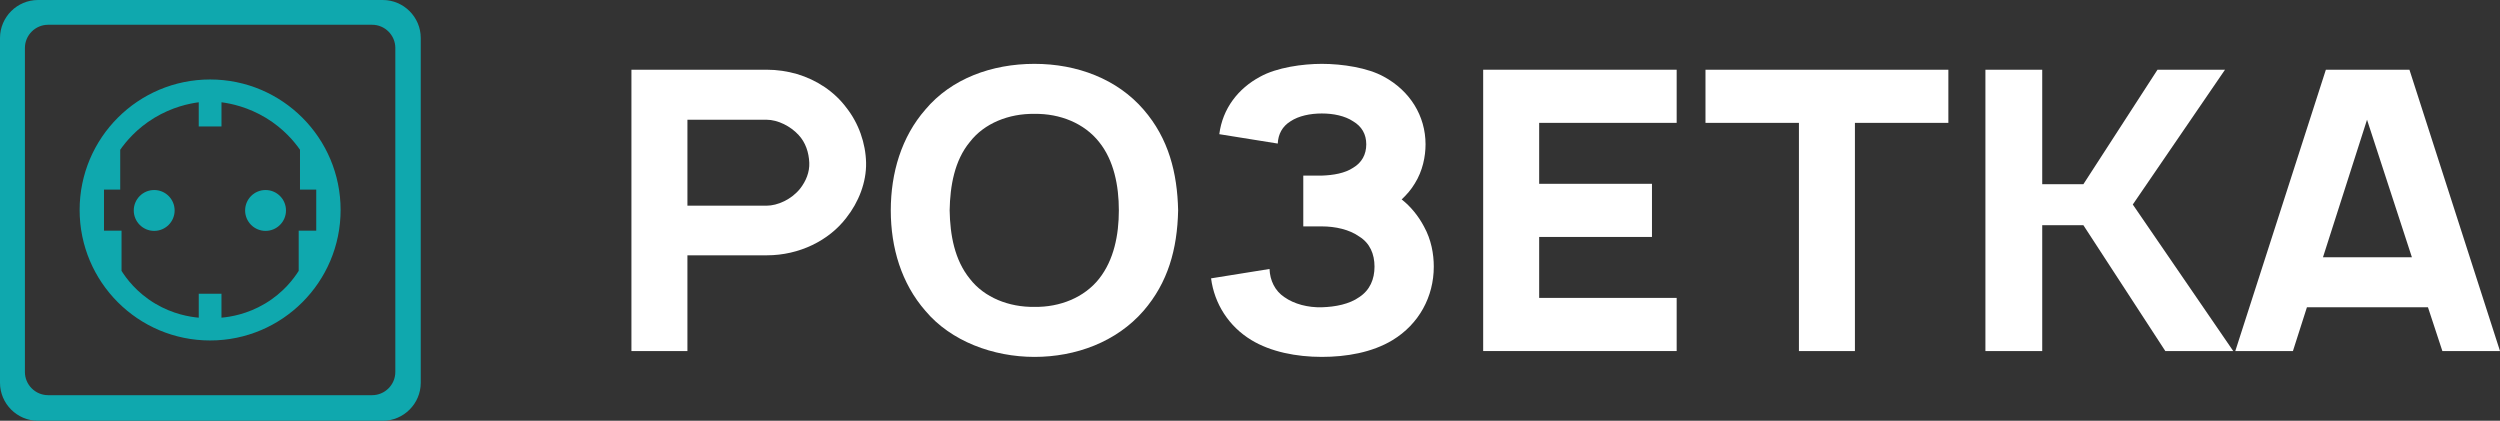 <?xml version="1.0" encoding="UTF-8"?> <svg xmlns="http://www.w3.org/2000/svg" id="_Слой_2" data-name="Слой 2" viewBox="0 0 3973.92 668.82"><rect x="0" y="0" width="3973.92" height="668.82" fill="#333333" stroke="none"/><defs><style> .cls-1 { fill: #fff; } .cls-2 { fill: #0fa8ae; } </style></defs><g id="_Слой_2-2" data-name="Слой 2"><g><g><path class="cls-1" d="M1345.3,346.21c-27.48,36.02-74.6,59.62-126.3,59.62h-126.3v152.17h-89V110.82h215.29c16.36,0,32.72,2.48,47.77,6.83,31.41,9.32,59.55,27.95,78.53,53.41,19.63,24.84,30.76,56.52,31.41,87.57.65,31.05-11.78,62.73-31.41,87.57ZM1286.4,258.64c-.65-16.15-5.89-32.3-17.01-44.1-12.43-13.66-32.72-24.22-51.04-24.22h-125.64v136.64h125.64c17.67,0,39.92-9.94,53.66-27.33,9.16-11.8,15.05-26.09,14.4-40.99Z"></path><path class="cls-1" d="M1470.93,494.03c-37.95-43.48-54.97-99.99-54.97-159.62s17.01-116.76,54.97-160.24c41.23-49.07,105.36-72.67,173.41-72.67s131.53,24.22,173.41,72.67c39.92,45.96,53.66,100.62,54.97,160.24-1.31,62.11-16.36,114.9-54.97,159.62-43.19,49.69-107.97,73.29-173.41,73.29s-132.84-24.84-173.41-73.29ZM1747.08,443.1c23.56-29.81,31.41-69.56,31.41-108.69s-7.85-79.5-31.41-108.69c-23.56-29.81-62.17-45.34-102.74-44.72-40.57-.62-79.83,14.91-102.74,44.72-24.21,29.19-31.41,69.56-32.07,108.69.65,39.13,7.85,78.88,32.07,108.69,22.9,29.81,62.17,45.34,102.74,44.72,40.57.62,79.18-14.91,102.74-44.72Z"></path><path class="cls-1" d="M2002.94,122c26.83-14.91,68.06-20.5,98.16-20.5,32.72,0,73.29,6.21,98.81,20.5,41.23,22.36,66.09,62.11,66.09,107.45,0,19.25-4.58,42.23-17.01,62.11-5.89,9.94-13.09,18.01-20.94,25.46,14.4,11.18,26.83,26.71,35.34,42.85,11.78,21.12,15.7,44.1,15.7,63.97,0,47.82-23.56,91.3-65.44,116.76-32.72,19.87-73.94,26.71-112.55,26.71-40.57,0-81.14-8.07-111.9-26.71-35.99-21.74-58.89-57.76-64.13-98.13l92.92-14.91c.65,18.01,8.51,34.78,23.56,44.72,15.7,11.18,37.95,16.77,59.55,16.15,21.59-.62,43.84-4.97,59.55-16.15,17.01-11.18,24.21-28.57,24.21-48.44s-7.2-37.26-24.21-47.82c-15.7-11.18-37.95-16.15-59.55-16.15h-29.45v-80.74h29.45c18.32-.62,36.65-3.73,49.73-12.42,13.74-8.07,20.94-21.12,20.94-37.27s-7.2-28.57-20.94-36.64c-13.09-8.7-31.41-12.42-49.73-12.42s-36.65,3.73-49.73,12.42c-13.09,8.07-19.63,20.5-20.29,35.4l-92.92-14.91c5.23-40.99,30.1-72.67,64.78-91.3Z"></path><path class="cls-1" d="M2446.61,195.29v96.89h179.3v84.47h-179.3v96.89h218.56v84.47h-307.56V110.82h307.56v84.47h-218.56Z"></path><path class="cls-1" d="M3097.06,195.29h-148.54v362.71h-89V195.29h-148.54v-84.47h386.08v84.47Z"></path><path class="cls-1" d="M3246.25,358.01v199.99h-90.3V110.82h90.3v181.98h65.44l117.79-181.98h107.32l-146.58,214.27,159.67,232.91h-107.97l-130.22-199.99h-65.44Z"></path><path class="cls-1" d="M3859.4,488.44h-192.39l-22.25,69.56h-91.61l143.96-447.18h132.84l143.96,447.18h-91.61l-22.9-69.56ZM3833.88,408.94l-71.33-218.62-70.02,218.62h141.35Z"></path></g><path class="cls-2" d="M245.09,302.05c-17.93,0-32.47,14.54-32.47,32.48s14.54,32.48,32.47,32.48,32.49-14.54,32.49-32.48-14.55-32.48-32.49-32.48ZM422.12,302.05c-17.94,0-32.48,14.54-32.48,32.48s14.54,32.48,32.48,32.48,32.48-14.54,32.48-32.48-14.54-32.48-32.48-32.48ZM422.12,302.05c-17.94,0-32.48,14.54-32.48,32.48s14.54,32.48,32.48,32.48,32.48-14.54,32.48-32.48-14.54-32.48-32.48-32.48ZM245.09,302.05c-17.93,0-32.47,14.54-32.47,32.48s14.54,32.48,32.47,32.48,32.49-14.54,32.49-32.48-14.55-32.48-32.49-32.48ZM245.09,302.05c-17.93,0-32.47,14.54-32.47,32.48s14.54,32.48,32.47,32.48,32.49-14.54,32.49-32.48-14.55-32.48-32.49-32.48ZM422.12,302.05c-17.94,0-32.48,14.54-32.48,32.48s14.54,32.48,32.48,32.48,32.48-14.54,32.48-32.48-14.54-32.48-32.48-32.48ZM422.12,302.05c-17.94,0-32.48,14.54-32.48,32.48s14.54,32.48,32.48,32.48,32.48-14.54,32.48-32.48-14.54-32.48-32.48-32.48ZM245.09,302.05c-17.93,0-32.47,14.54-32.47,32.48s14.54,32.48,32.47,32.48,32.49-14.54,32.49-32.48-14.55-32.48-32.49-32.48ZM333.99,126.34c-114.56,0-207.42,92.86-207.42,207.42s92.86,207.43,207.42,207.43,207.42-92.87,207.42-207.43-92.86-207.42-207.42-207.42ZM474.79,366.71v63.87c-7.6,12.02-24.09,34.54-53.63,52.1-28.23,16.78-54.9,21.02-69.12,22.29v-38.04h-36.11v38.04c-14.23-1.27-40.89-5.51-69.11-22.29-29.55-17.56-46.05-40.08-53.63-52.1v-63.87h-27.89v-65.35h25.81v-63.32c8.75-12.52,25.8-33.47,54.15-50.66,28.47-17.23,55.3-22.78,70.64-24.81v38.49h36.17v-38.49c15.35,2.03,42.17,7.57,70.64,24.81,28.36,17.19,45.41,38.13,54.15,50.66v63.32h25.82v65.35h-27.89ZM422.12,302.05c-17.94,0-32.48,14.54-32.48,32.48s14.54,32.48,32.48,32.48,32.48-14.54,32.48-32.48-14.54-32.48-32.48-32.48ZM245.09,302.05c-17.93,0-32.47,14.54-32.47,32.48s14.54,32.48,32.47,32.48,32.49-14.54,32.49-32.48-14.55-32.48-32.49-32.48ZM333.99,126.34c-114.56,0-207.42,92.86-207.42,207.42s92.86,207.43,207.42,207.43,207.42-92.87,207.42-207.43-92.86-207.42-207.42-207.42ZM474.79,366.71v63.87c-7.6,12.02-24.09,34.54-53.63,52.1-28.23,16.78-54.9,21.02-69.12,22.29v-38.04h-36.11v38.04c-14.23-1.27-40.89-5.51-69.11-22.29-29.55-17.56-46.05-40.08-53.63-52.1v-63.87h-27.89v-65.35h25.81v-63.32c8.75-12.52,25.8-33.47,54.15-50.66,28.47-17.23,55.3-22.78,70.64-24.81v38.49h36.17v-38.49c15.35,2.03,42.17,7.57,70.64,24.81,28.36,17.19,45.41,38.13,54.15,50.66v63.32h25.82v65.35h-27.89ZM422.12,302.05c-17.94,0-32.48,14.54-32.48,32.48s14.54,32.48,32.48,32.48,32.48-14.54,32.48-32.48-14.54-32.48-32.48-32.48ZM245.09,302.05c-17.93,0-32.47,14.54-32.47,32.48s14.54,32.48,32.47,32.48,32.49-14.54,32.49-32.48-14.55-32.48-32.49-32.48ZM608.42,0H60.39C27.17,0,0,27.17,0,60.4v548.03c0,33.22,27.17,60.39,60.39,60.39h548.03c33.23,0,60.4-27.17,60.4-60.39V60.4c0-33.23-27.17-60.4-60.4-60.4ZM628.39,591.28c0,20.28-16.59,36.88-36.88,36.88H76.48c-20.28,0-36.89-16.59-36.89-36.88V76.25c0-20.29,16.6-36.88,36.89-36.88h515.04c20.28,0,36.88,16.58,36.88,36.88v515.04ZM333.99,126.34c-114.56,0-207.42,92.86-207.42,207.42s92.86,207.43,207.42,207.43,207.42-92.87,207.42-207.43-92.86-207.42-207.42-207.42ZM502.68,366.71h-27.89v63.87c-7.6,12.02-24.09,34.54-53.63,52.1-28.23,16.78-54.9,21.02-69.12,22.29v-38.04h-36.11v38.04c-14.23-1.27-40.89-5.51-69.11-22.29-29.55-17.56-46.05-40.08-53.63-52.1v-63.87h-27.89v-65.35h25.81v-63.32c8.75-12.52,25.8-33.47,54.15-50.66,28.47-17.23,55.3-22.78,70.64-24.81v38.49h36.17v-38.49c15.35,2.03,42.17,7.57,70.64,24.81,28.36,17.19,45.41,38.13,54.15,50.66v63.32h25.82v65.35ZM422.12,302.05c-17.94,0-32.48,14.54-32.48,32.48s14.54,32.48,32.48,32.48,32.48-14.54,32.48-32.48-14.54-32.48-32.48-32.48ZM245.09,302.05c-17.93,0-32.47,14.54-32.47,32.48s14.54,32.48,32.47,32.48,32.49-14.54,32.49-32.48-14.55-32.48-32.49-32.48ZM608.42,0H60.39C27.17,0,0,27.17,0,60.4v548.03c0,33.22,27.17,60.39,60.39,60.39h548.03c33.23,0,60.4-27.17,60.4-60.39V60.4c0-33.23-27.17-60.4-60.4-60.4ZM628.39,591.28c0,20.28-16.59,36.88-36.88,36.88H76.48c-20.28,0-36.89-16.59-36.89-36.88V76.25c0-20.29,16.6-36.88,36.89-36.88h515.04c20.28,0,36.88,16.58,36.88,36.88v515.04ZM333.99,126.34c-114.56,0-207.42,92.86-207.42,207.42s92.86,207.43,207.42,207.43,207.42-92.87,207.42-207.43-92.86-207.42-207.42-207.42ZM502.68,366.71h-27.89v63.87c-7.6,12.02-24.09,34.54-53.63,52.1-28.23,16.78-54.9,21.02-69.12,22.29v-38.04h-36.11v38.04c-14.23-1.27-40.89-5.51-69.11-22.29-29.55-17.56-46.05-40.08-53.63-52.1v-63.87h-27.89v-65.35h25.81v-63.32c8.75-12.52,25.8-33.47,54.15-50.66,28.47-17.23,55.3-22.78,70.64-24.81v38.49h36.17v-38.49c15.35,2.03,42.17,7.57,70.64,24.81,28.36,17.19,45.41,38.13,54.15,50.66v63.32h25.82v65.35ZM422.12,302.05c-17.94,0-32.48,14.54-32.48,32.48s14.54,32.48,32.48,32.48,32.48-14.54,32.48-32.48-14.54-32.48-32.48-32.48ZM245.09,302.05c-17.93,0-32.47,14.54-32.47,32.48s14.54,32.48,32.47,32.48,32.49-14.54,32.49-32.48-14.55-32.48-32.49-32.48ZM608.42,0H60.39C27.17,0,0,27.17,0,60.4v548.03c0,33.22,27.17,60.39,60.39,60.39h548.03c33.23,0,60.4-27.17,60.4-60.39V60.4c0-33.23-27.17-60.4-60.4-60.4ZM628.39,591.28c0,20.28-16.59,36.88-36.88,36.88H76.48c-20.28,0-36.89-16.59-36.89-36.88V76.25c0-20.29,16.6-36.88,36.89-36.88h515.04c20.28,0,36.88,16.58,36.88,36.88v515.04ZM333.99,126.34c-114.56,0-207.42,92.86-207.42,207.42s92.86,207.43,207.42,207.43,207.42-92.87,207.42-207.43-92.86-207.42-207.42-207.42ZM502.68,366.71h-27.89v63.87c-7.6,12.02-24.09,34.54-53.63,52.1-28.23,16.78-54.9,21.02-69.12,22.29v-38.04h-36.11v38.04c-14.23-1.27-40.89-5.51-69.11-22.29-29.55-17.56-46.05-40.08-53.63-52.1v-63.87h-27.89v-65.35h25.81v-63.32c8.75-12.52,25.8-33.47,54.15-50.66,28.47-17.23,55.3-22.78,70.64-24.81v38.49h36.17v-38.49c15.35,2.03,42.17,7.57,70.64,24.81,28.36,17.19,45.41,38.13,54.15,50.66v63.32h25.82v65.35ZM422.12,302.05c-17.94,0-32.48,14.54-32.48,32.48s14.54,32.48,32.48,32.48,32.48-14.54,32.48-32.48-14.54-32.48-32.48-32.48ZM245.09,302.05c-17.93,0-32.47,14.54-32.47,32.48s14.54,32.48,32.47,32.48,32.49-14.54,32.49-32.48-14.55-32.48-32.49-32.48ZM245.09,302.05c-17.93,0-32.47,14.54-32.47,32.48s14.54,32.48,32.47,32.48,32.49-14.54,32.49-32.48-14.55-32.48-32.49-32.48ZM422.12,302.05c-17.94,0-32.48,14.54-32.48,32.48s14.54,32.48,32.48,32.48,32.48-14.54,32.48-32.48-14.54-32.48-32.48-32.48ZM422.12,302.05c-17.94,0-32.48,14.54-32.48,32.48s14.54,32.48,32.48,32.48,32.48-14.54,32.48-32.48-14.54-32.48-32.48-32.48ZM245.09,302.05c-17.93,0-32.47,14.54-32.47,32.48s14.54,32.48,32.47,32.48,32.49-14.54,32.49-32.48-14.55-32.48-32.49-32.48ZM333.99,126.34c-114.56,0-207.42,92.86-207.42,207.42s92.86,207.43,207.42,207.43,207.42-92.87,207.42-207.43-92.86-207.42-207.42-207.42ZM474.79,366.71v63.87c-7.6,12.02-24.09,34.54-53.63,52.1-28.23,16.78-54.9,21.02-69.12,22.29v-38.04h-36.11v38.04c-14.23-1.27-40.89-5.51-69.11-22.29-29.55-17.56-46.05-40.08-53.63-52.1v-63.87h-27.89v-65.35h25.81v-63.32c8.75-12.52,25.8-33.47,54.15-50.66,28.47-17.23,55.3-22.78,70.64-24.81v38.49h36.17v-38.49c15.35,2.03,42.17,7.57,70.64,24.81,28.36,17.19,45.41,38.13,54.15,50.66v63.32h25.82v65.35h-27.89ZM422.12,302.05c-17.94,0-32.48,14.54-32.48,32.48s14.54,32.48,32.48,32.48,32.48-14.54,32.48-32.48-14.54-32.48-32.48-32.48ZM245.09,302.05c-17.93,0-32.47,14.54-32.47,32.48s14.54,32.48,32.47,32.48,32.49-14.54,32.49-32.48-14.55-32.48-32.49-32.48ZM245.09,302.05c-17.93,0-32.47,14.54-32.47,32.48s14.54,32.48,32.47,32.48,32.49-14.54,32.49-32.48-14.55-32.48-32.49-32.48ZM422.12,302.05c-17.94,0-32.48,14.54-32.48,32.48s14.54,32.48,32.48,32.48,32.48-14.54,32.48-32.48-14.54-32.48-32.48-32.48ZM422.12,302.05c-17.94,0-32.48,14.54-32.48,32.48s14.54,32.48,32.48,32.48,32.48-14.54,32.48-32.48-14.54-32.48-32.48-32.48ZM245.09,302.05c-17.93,0-32.47,14.54-32.47,32.48s14.54,32.48,32.47,32.48,32.49-14.54,32.49-32.48-14.55-32.48-32.49-32.48ZM333.99,126.34c-114.56,0-207.42,92.86-207.42,207.42s92.86,207.43,207.42,207.43,207.42-92.87,207.42-207.43-92.86-207.42-207.42-207.42ZM474.79,366.71v63.87c-7.6,12.02-24.09,34.54-53.63,52.1-28.23,16.78-54.9,21.02-69.12,22.29v-38.04h-36.11v38.04c-14.23-1.27-40.89-5.51-69.11-22.29-29.55-17.56-46.05-40.08-53.63-52.1v-63.87h-27.89v-65.35h25.81v-63.32c8.75-12.52,25.8-33.47,54.15-50.66,28.47-17.23,55.3-22.78,70.64-24.81v38.49h36.17v-38.49c15.35,2.03,42.17,7.57,70.64,24.81,28.36,17.19,45.41,38.13,54.15,50.66v63.32h25.82v65.35h-27.89ZM422.12,302.05c-17.94,0-32.48,14.54-32.48,32.48s14.54,32.48,32.48,32.48,32.48-14.54,32.48-32.48-14.54-32.48-32.48-32.48ZM245.09,302.05c-17.93,0-32.47,14.54-32.47,32.48s14.54,32.48,32.47,32.48,32.49-14.54,32.49-32.48-14.55-32.48-32.49-32.48ZM245.09,302.05c-17.93,0-32.47,14.54-32.47,32.48s14.54,32.48,32.47,32.48,32.49-14.54,32.49-32.48-14.55-32.48-32.49-32.48ZM422.12,302.05c-17.94,0-32.48,14.54-32.48,32.48s14.54,32.48,32.48,32.48,32.48-14.54,32.48-32.48-14.54-32.48-32.48-32.48ZM422.12,302.05c-17.94,0-32.48,14.54-32.48,32.48s14.54,32.48,32.48,32.48,32.48-14.54,32.48-32.48-14.54-32.48-32.48-32.48ZM245.09,302.05c-17.93,0-32.47,14.54-32.47,32.48s14.54,32.48,32.47,32.48,32.49-14.54,32.49-32.48-14.55-32.48-32.49-32.48ZM245.09,302.05c-17.93,0-32.47,14.54-32.47,32.48s14.54,32.48,32.47,32.48,32.49-14.54,32.49-32.48-14.55-32.48-32.49-32.48ZM422.12,302.05c-17.94,0-32.48,14.54-32.48,32.48s14.54,32.48,32.48,32.48,32.48-14.54,32.48-32.48-14.54-32.48-32.48-32.48ZM422.12,302.05c-17.94,0-32.48,14.54-32.48,32.48s14.54,32.48,32.48,32.48,32.48-14.54,32.48-32.48-14.54-32.48-32.48-32.48ZM245.09,302.05c-17.93,0-32.47,14.54-32.47,32.48s14.54,32.48,32.47,32.48,32.49-14.54,32.49-32.48-14.55-32.48-32.49-32.48ZM245.09,302.05c-17.93,0-32.47,14.54-32.47,32.48s14.54,32.48,32.47,32.48,32.49-14.54,32.49-32.48-14.55-32.48-32.49-32.48ZM422.12,302.05c-17.94,0-32.48,14.54-32.48,32.48s14.54,32.48,32.48,32.48,32.48-14.54,32.48-32.48-14.54-32.48-32.48-32.48ZM422.12,302.05c-17.94,0-32.48,14.54-32.48,32.48s14.54,32.48,32.48,32.48,32.48-14.54,32.48-32.48-14.54-32.48-32.48-32.48ZM245.09,302.05c-17.93,0-32.47,14.54-32.47,32.48s14.54,32.48,32.47,32.48,32.49-14.54,32.49-32.48-14.55-32.48-32.49-32.48ZM333.99,126.34c-114.56,0-207.42,92.86-207.42,207.42s92.86,207.43,207.42,207.43,207.42-92.87,207.42-207.43-92.86-207.42-207.42-207.42ZM474.79,366.71v63.87c-7.6,12.02-24.09,34.54-53.63,52.1-28.23,16.78-54.9,21.02-69.12,22.29v-38.04h-36.11v38.04c-14.23-1.27-40.89-5.51-69.11-22.29-29.55-17.56-46.05-40.08-53.63-52.1v-63.87h-27.89v-65.35h25.81v-63.32c8.75-12.52,25.8-33.47,54.15-50.66,28.47-17.23,55.3-22.78,70.64-24.81v38.49h36.17v-38.49c15.35,2.03,42.17,7.57,70.64,24.81,28.36,17.19,45.41,38.13,54.15,50.66v63.32h25.82v65.35h-27.89ZM422.12,302.05c-17.94,0-32.48,14.54-32.48,32.48s14.54,32.48,32.48,32.48,32.48-14.54,32.48-32.48-14.54-32.48-32.48-32.48ZM245.09,302.05c-17.93,0-32.47,14.54-32.47,32.48s14.54,32.48,32.47,32.48,32.49-14.54,32.49-32.48-14.55-32.48-32.49-32.48ZM333.99,126.34c-114.56,0-207.42,92.86-207.42,207.42s92.86,207.43,207.42,207.43,207.42-92.87,207.42-207.43-92.86-207.42-207.42-207.42ZM474.79,366.71v63.87c-7.6,12.02-24.09,34.54-53.63,52.1-28.23,16.78-54.9,21.02-69.12,22.29v-38.04h-36.11v38.04c-14.23-1.27-40.89-5.51-69.11-22.29-29.55-17.56-46.05-40.08-53.63-52.1v-63.87h-27.89v-65.35h25.81v-63.32c8.75-12.52,25.8-33.47,54.15-50.66,28.47-17.23,55.3-22.78,70.64-24.81v38.49h36.17v-38.49c15.35,2.03,42.17,7.57,70.64,24.81,28.36,17.19,45.41,38.13,54.15,50.66v63.32h25.82v65.35h-27.89ZM422.12,302.05c-17.94,0-32.48,14.54-32.48,32.48s14.54,32.48,32.48,32.48,32.48-14.54,32.48-32.48-14.54-32.48-32.48-32.48ZM245.09,302.05c-17.93,0-32.47,14.54-32.47,32.48s14.54,32.48,32.47,32.48,32.49-14.54,32.49-32.48-14.55-32.48-32.49-32.48ZM608.42,0H60.39C27.17,0,0,27.17,0,60.4v548.03c0,33.22,27.17,60.39,60.39,60.39h548.03c33.23,0,60.4-27.17,60.4-60.39V60.4c0-33.23-27.17-60.4-60.4-60.4ZM628.39,591.28c0,20.28-16.59,36.88-36.88,36.88H76.48c-20.28,0-36.89-16.59-36.89-36.88V76.25c0-20.29,16.6-36.88,36.89-36.88h515.04c20.28,0,36.88,16.58,36.88,36.88v515.04ZM333.99,126.34c-114.56,0-207.42,92.86-207.42,207.42s92.86,207.43,207.42,207.43,207.42-92.87,207.42-207.43-92.86-207.42-207.42-207.42ZM502.68,366.71h-27.89v63.87c-7.6,12.02-24.09,34.54-53.63,52.1-28.23,16.78-54.9,21.02-69.12,22.29v-38.04h-36.11v38.04c-14.23-1.27-40.89-5.51-69.11-22.29-29.55-17.56-46.05-40.08-53.63-52.1v-63.87h-27.89v-65.35h25.81v-63.32c8.75-12.52,25.8-33.47,54.15-50.66,28.47-17.23,55.3-22.78,70.64-24.81v38.49h36.17v-38.49c15.35,2.03,42.17,7.57,70.64,24.81,28.36,17.19,45.41,38.13,54.15,50.66v63.32h25.82v65.35ZM422.12,302.05c-17.94,0-32.48,14.54-32.48,32.48s14.54,32.48,32.48,32.48,32.48-14.54,32.48-32.48-14.54-32.48-32.48-32.48ZM245.09,302.05c-17.93,0-32.47,14.54-32.47,32.48s14.54,32.48,32.47,32.48,32.49-14.54,32.49-32.48-14.55-32.48-32.49-32.48ZM245.09,302.05c-17.93,0-32.47,14.54-32.47,32.48s14.54,32.48,32.47,32.48,32.49-14.54,32.49-32.48-14.55-32.48-32.49-32.48ZM422.12,302.05c-17.94,0-32.48,14.54-32.48,32.48s14.54,32.48,32.48,32.48,32.48-14.54,32.48-32.48-14.54-32.48-32.48-32.48ZM422.12,302.05c-17.94,0-32.48,14.54-32.48,32.48s14.54,32.48,32.48,32.48,32.48-14.54,32.48-32.48-14.54-32.48-32.48-32.48ZM245.09,302.05c-17.93,0-32.47,14.54-32.47,32.48s14.54,32.48,32.47,32.48,32.49-14.54,32.49-32.48-14.55-32.48-32.49-32.48ZM333.99,126.34c-114.56,0-207.42,92.86-207.42,207.42s92.86,207.43,207.42,207.43,207.42-92.87,207.42-207.43-92.86-207.42-207.42-207.42ZM474.79,366.71v63.87c-7.6,12.02-24.09,34.54-53.63,52.1-28.23,16.78-54.9,21.02-69.12,22.29v-38.04h-36.11v38.04c-14.23-1.27-40.89-5.51-69.11-22.29-29.55-17.56-46.05-40.08-53.63-52.1v-63.87h-27.89v-65.35h25.81v-63.32c8.75-12.52,25.8-33.47,54.15-50.66,28.47-17.23,55.3-22.78,70.64-24.81v38.49h36.17v-38.49c15.35,2.03,42.17,7.57,70.64,24.81,28.36,17.19,45.41,38.13,54.15,50.66v63.32h25.82v65.35h-27.89ZM422.12,302.05c-17.94,0-32.48,14.54-32.48,32.48s14.54,32.48,32.48,32.48,32.48-14.54,32.48-32.48-14.54-32.48-32.48-32.48ZM245.09,302.05c-17.93,0-32.47,14.54-32.47,32.48s14.54,32.48,32.47,32.48,32.49-14.54,32.49-32.48-14.55-32.48-32.49-32.48ZM245.09,302.05c-17.93,0-32.47,14.54-32.47,32.48s14.54,32.48,32.47,32.48,32.49-14.54,32.49-32.48-14.55-32.48-32.49-32.48ZM422.12,302.05c-17.94,0-32.48,14.54-32.48,32.48s14.54,32.48,32.48,32.48,32.48-14.54,32.48-32.48-14.54-32.48-32.48-32.48ZM422.12,302.05c-17.94,0-32.48,14.54-32.48,32.48s14.54,32.48,32.48,32.48,32.48-14.54,32.48-32.48-14.54-32.48-32.48-32.48ZM245.09,302.05c-17.93,0-32.47,14.54-32.47,32.48s14.54,32.48,32.47,32.48,32.49-14.54,32.49-32.48-14.55-32.48-32.49-32.48ZM333.99,126.34c-114.56,0-207.42,92.86-207.42,207.42s92.86,207.43,207.42,207.43,207.42-92.87,207.42-207.43-92.86-207.42-207.42-207.42ZM474.79,366.71v63.87c-7.6,12.02-24.09,34.54-53.63,52.1-28.23,16.78-54.9,21.02-69.12,22.29v-38.04h-36.11v38.04c-14.23-1.27-40.89-5.51-69.11-22.29-29.55-17.56-46.05-40.08-53.63-52.1v-63.87h-27.89v-65.35h25.81v-63.32c8.75-12.52,25.8-33.47,54.15-50.66,28.47-17.23,55.3-22.78,70.64-24.81v38.49h36.17v-38.49c15.35,2.03,42.17,7.57,70.64,24.81,28.36,17.19,45.41,38.13,54.15,50.66v63.32h25.82v65.35h-27.89ZM422.12,302.05c-17.94,0-32.48,14.54-32.48,32.48s14.54,32.48,32.48,32.48,32.48-14.54,32.48-32.48-14.54-32.48-32.48-32.48ZM245.09,302.05c-17.93,0-32.47,14.54-32.47,32.48s14.54,32.48,32.47,32.48,32.49-14.54,32.49-32.48-14.55-32.48-32.49-32.48ZM245.09,302.05c-17.93,0-32.47,14.54-32.47,32.48s14.54,32.48,32.47,32.48,32.49-14.54,32.49-32.48-14.55-32.48-32.49-32.48ZM422.12,302.05c-17.94,0-32.48,14.54-32.48,32.48s14.54,32.48,32.48,32.48,32.48-14.54,32.48-32.48-14.54-32.48-32.48-32.48ZM422.12,302.05c-17.94,0-32.48,14.54-32.48,32.48s14.54,32.48,32.48,32.48,32.48-14.54,32.48-32.48-14.54-32.48-32.48-32.48ZM245.09,302.05c-17.93,0-32.47,14.54-32.47,32.48s14.54,32.48,32.47,32.48,32.49-14.54,32.49-32.48-14.55-32.48-32.49-32.48Z"></path></g></g></svg> 